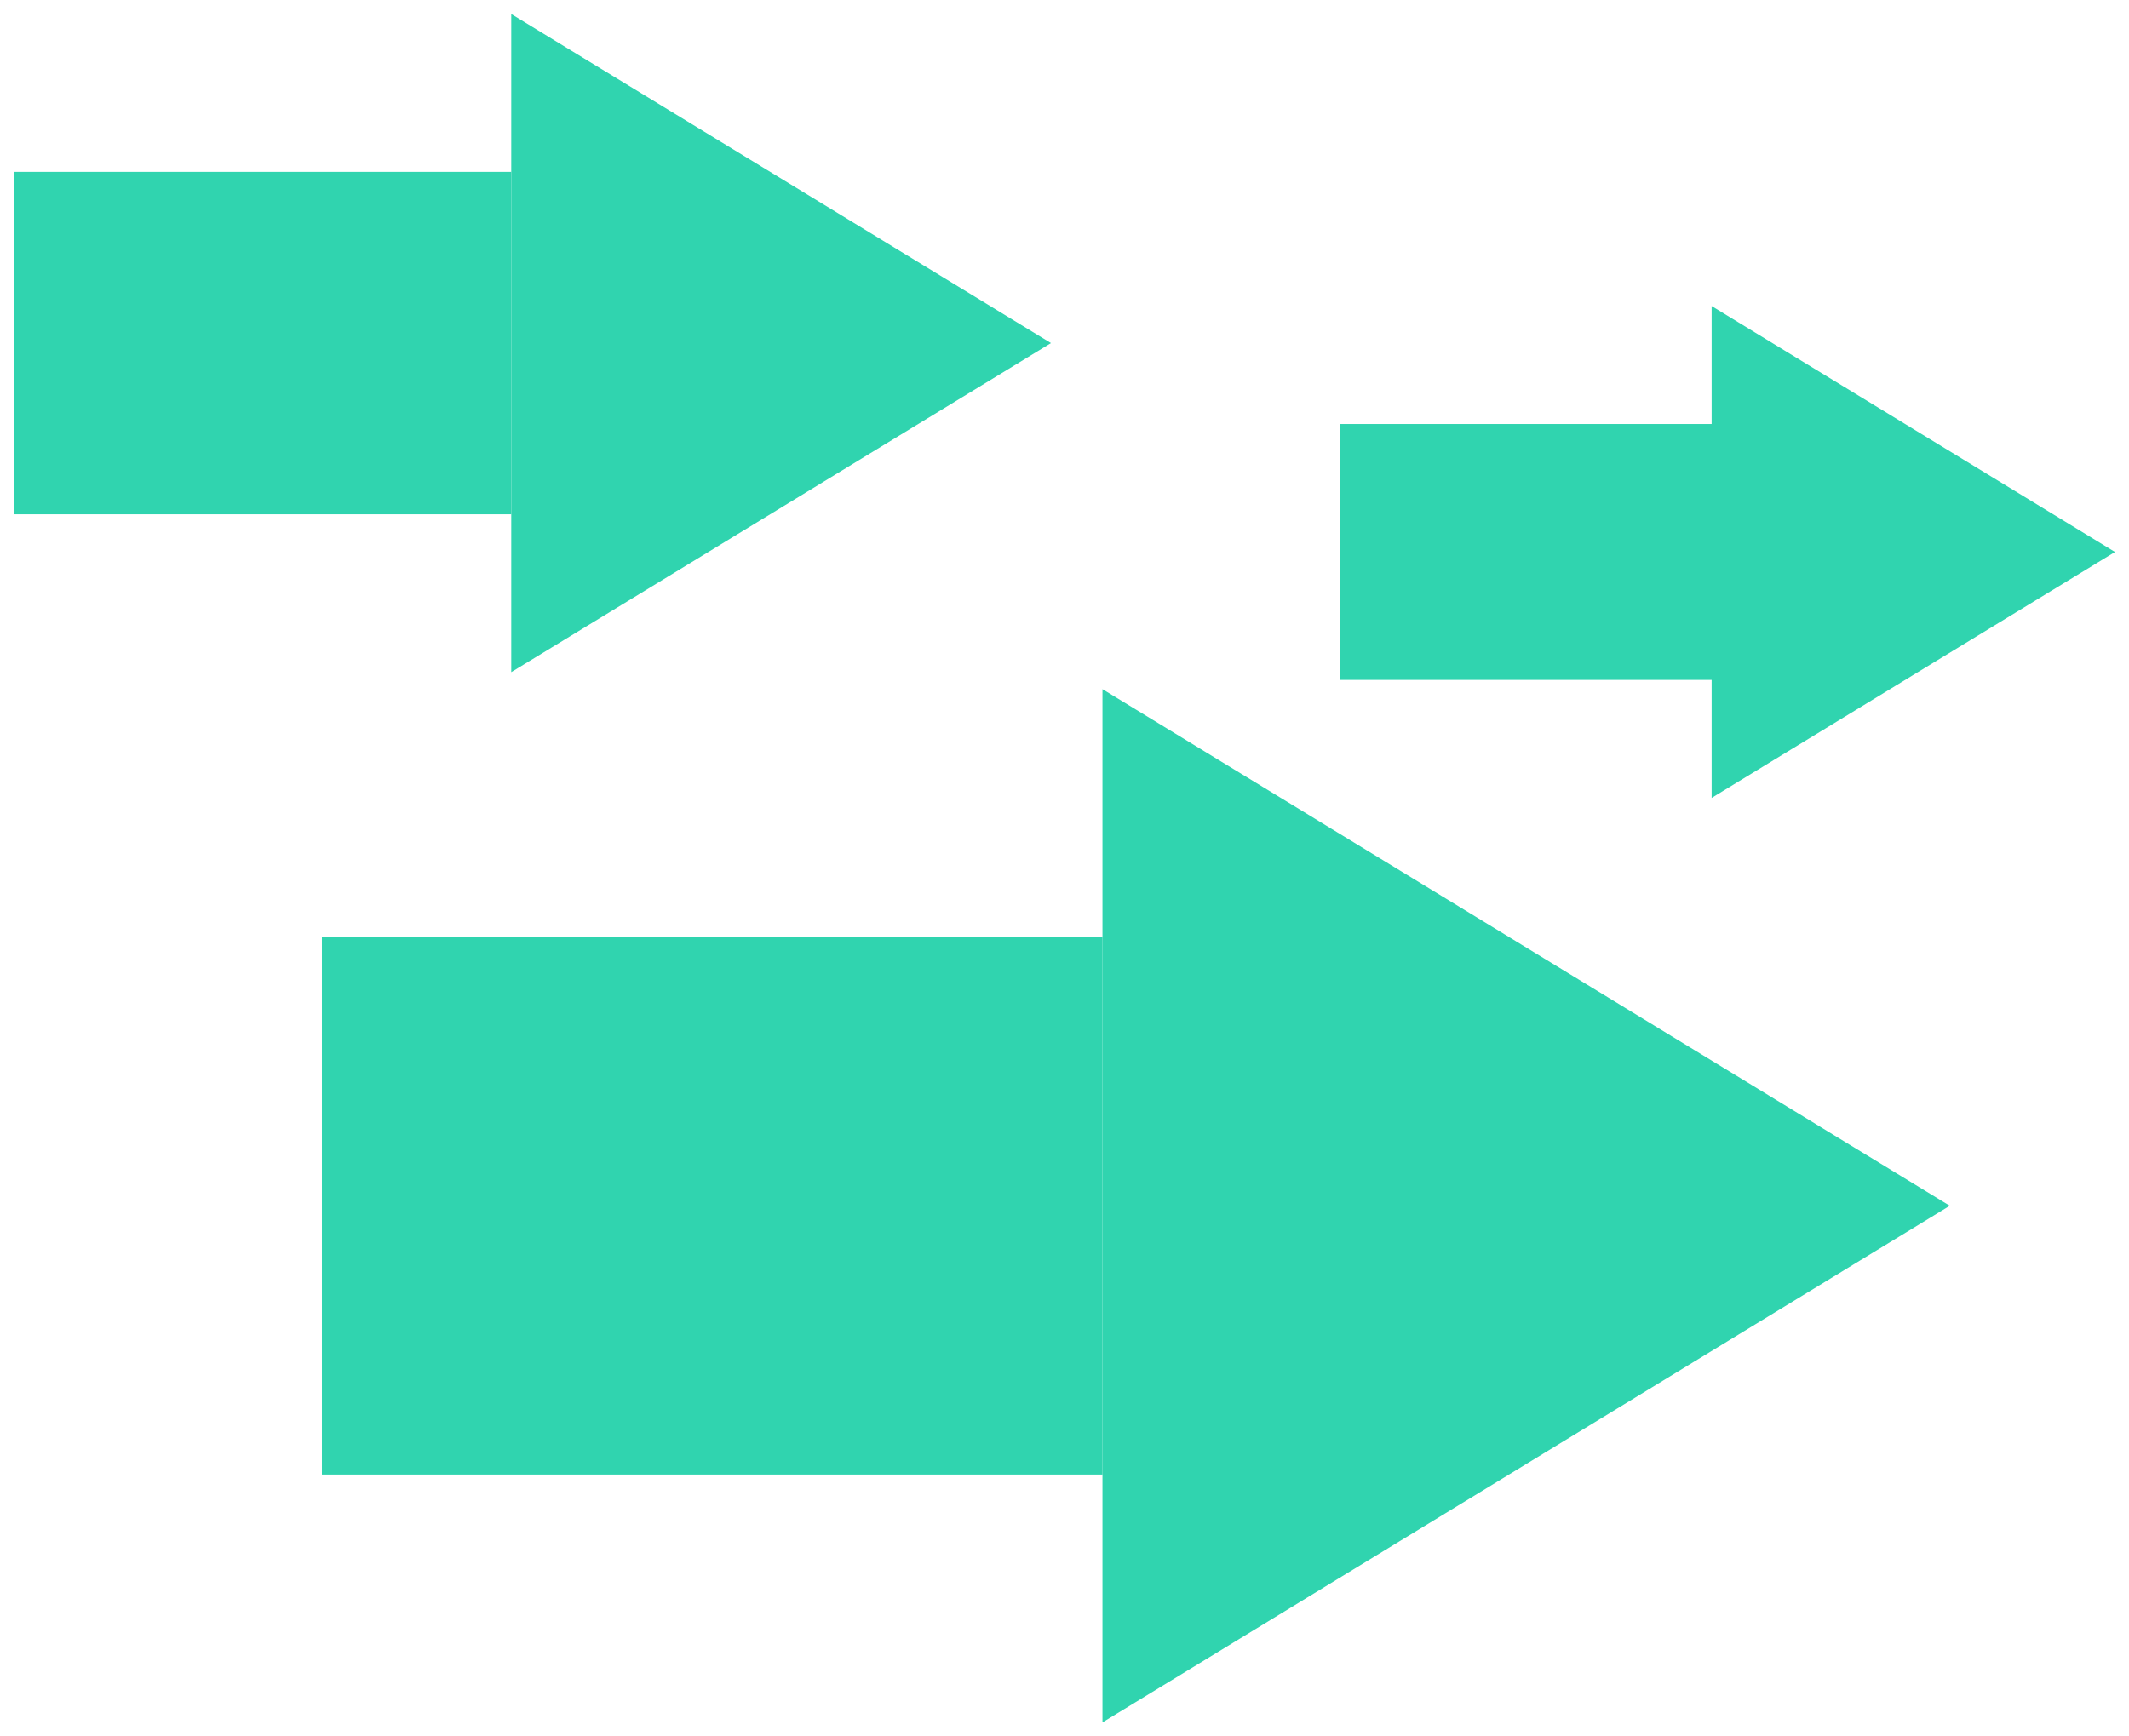 <svg xmlns="http://www.w3.org/2000/svg" fill="none" viewBox="0 0 76 62" height="62" width="76">
<path fill="#30D4AF" d="M11.491 33.456H39.357V52.65H11.491V33.456Z"></path>
<path fill="#30D4AF" d="M39.355 61.5L69.602 43.053L39.355 24.607V61.5Z"></path>
<path fill="#30D4AF" d="M0.5 6.137H18.25V18.363H0.5V6.137Z"></path>
<path fill="#30D4AF" d="M18.25 0.5V24L37.517 12.25L18.25 0.5Z"></path>
<path fill="#30D4AF" d="M47.84 15.14H61.105V24.277H47.84V15.14Z"></path>
<path fill="#30D4AF" d="M61.101 28.49L75.5 19.709L61.101 10.927V28.49Z"></path>
</svg>
